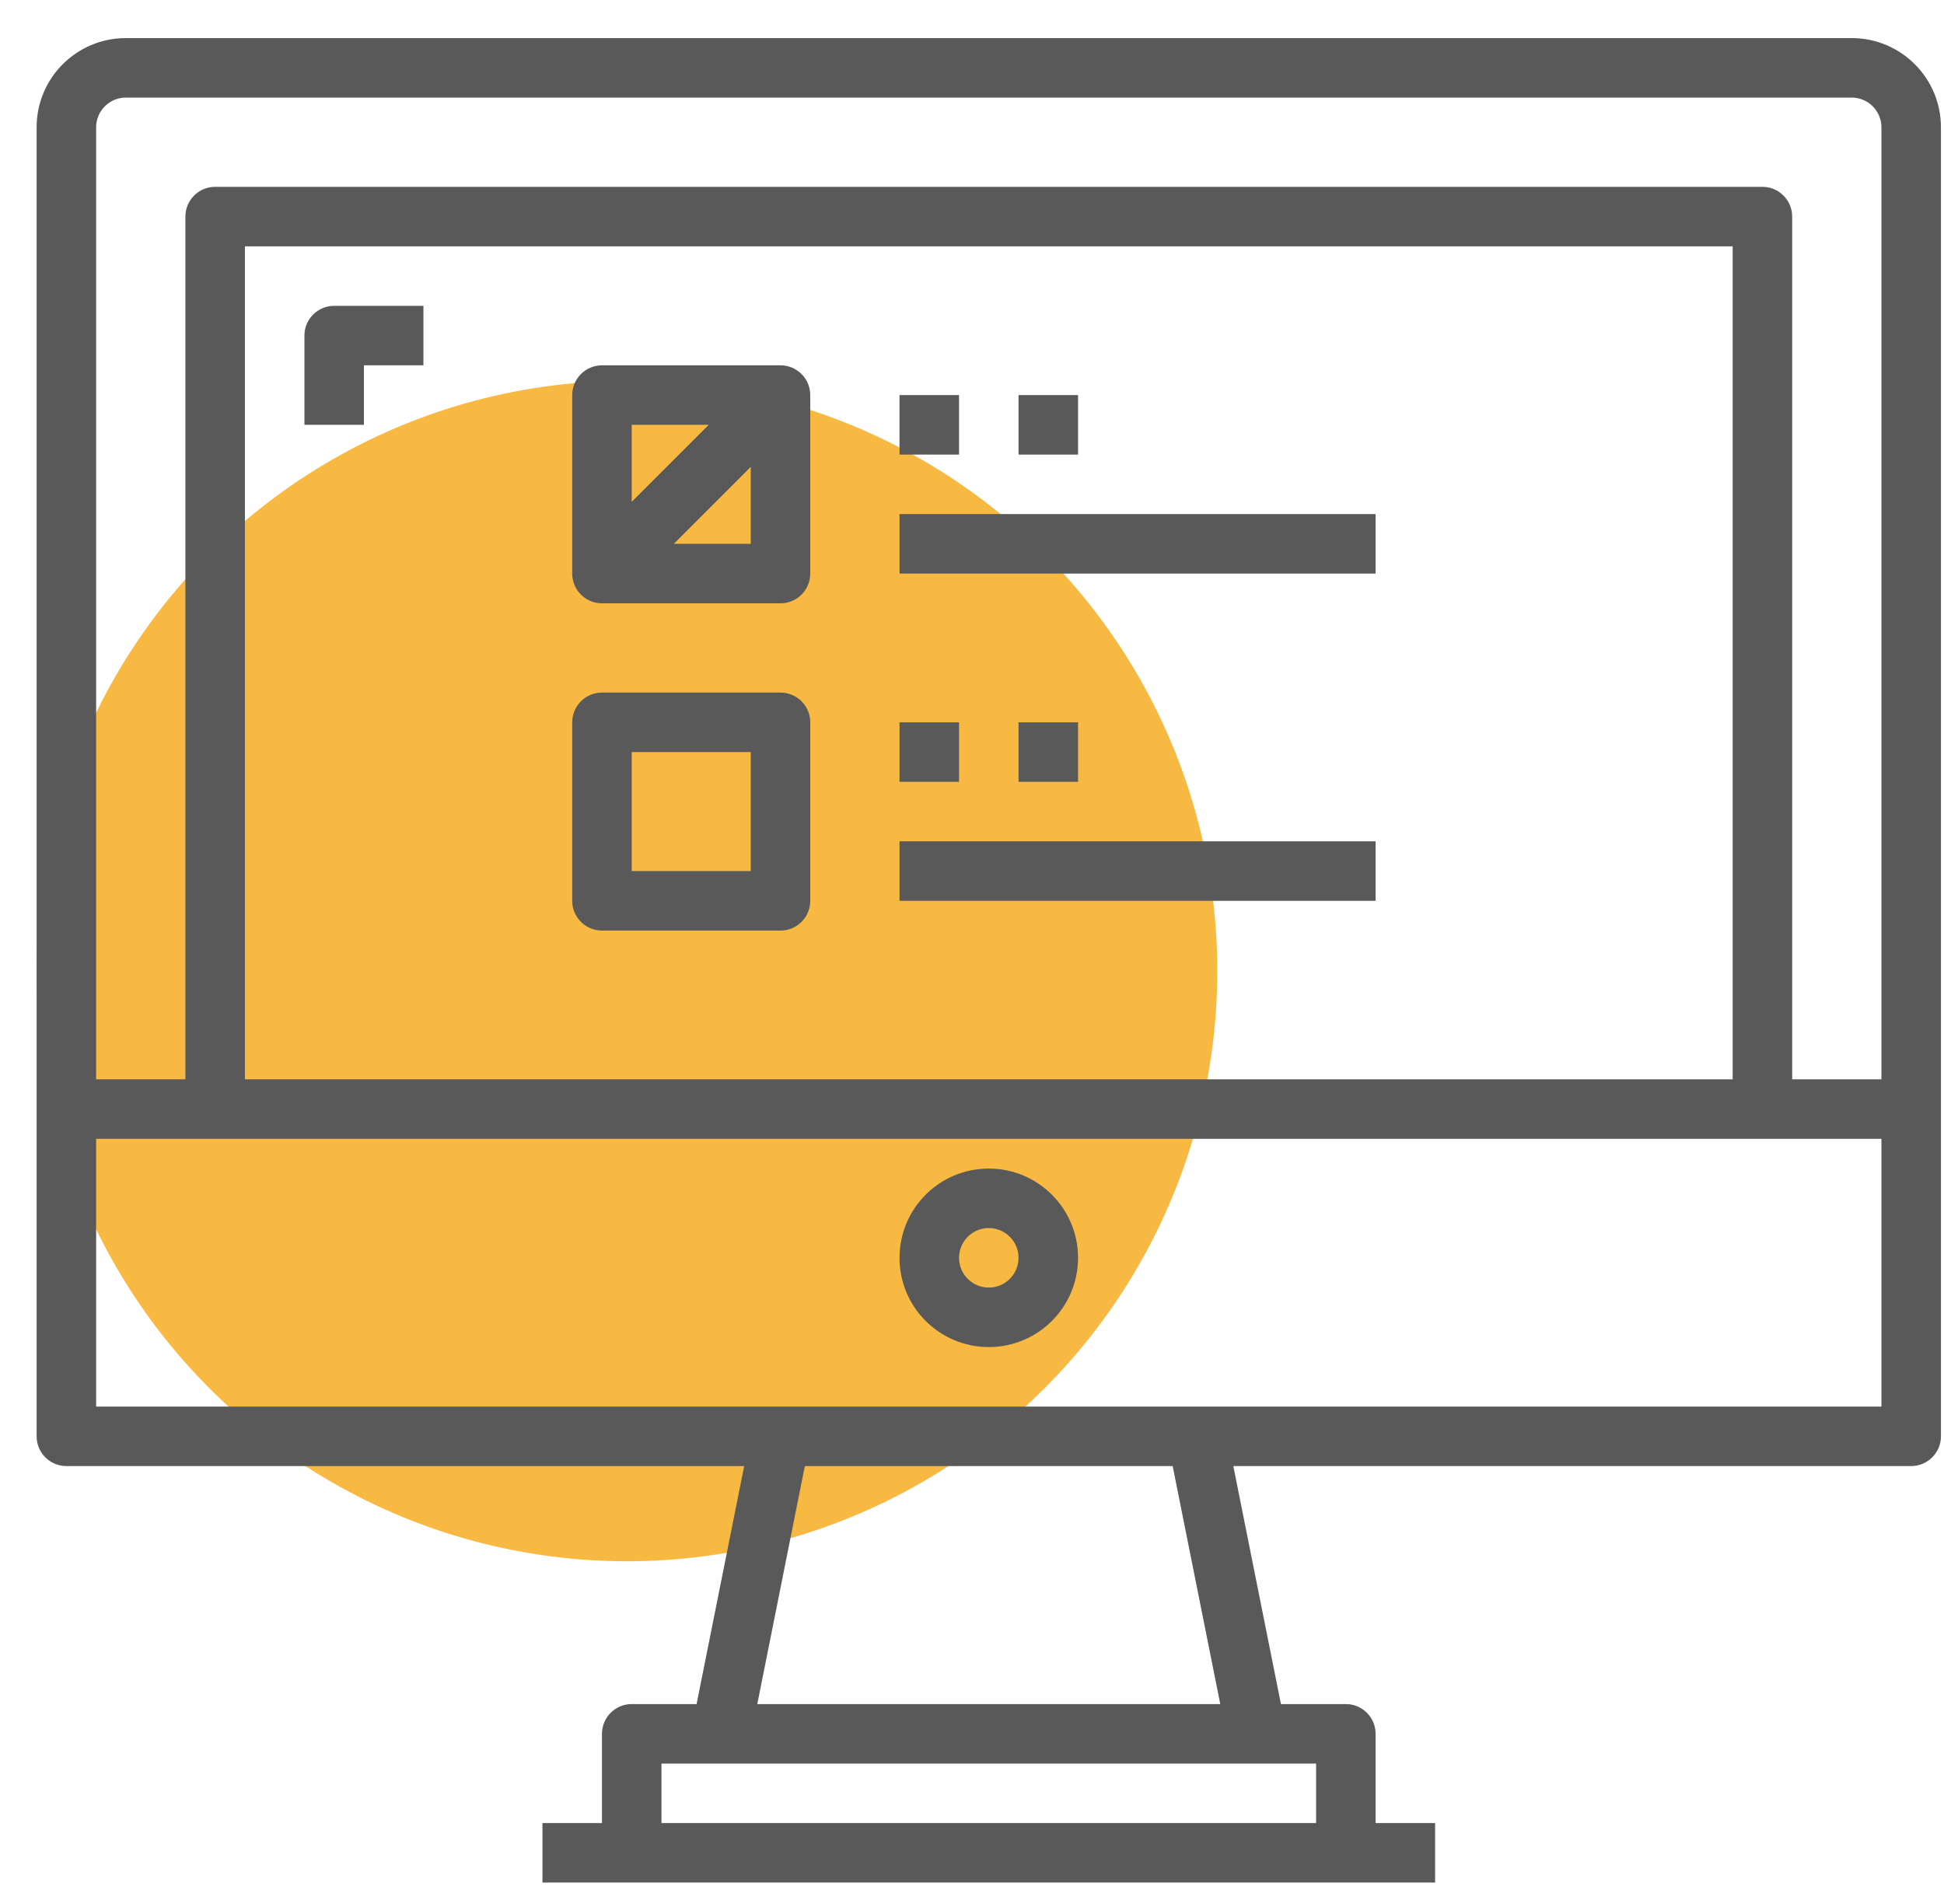 <?xml version="1.0" encoding="UTF-8"?> <svg xmlns="http://www.w3.org/2000/svg" width="49" height="48" viewBox="0 0 49 48" fill="none"> <g clip-path="url(#clip0)"> <ellipse cx="15.803" cy="24.48" rx="14.88" ry="14.88" fill="#F8B943"></ellipse> <path d="M46.673 0.96H3.173C1.93 0.96 0.923 1.967 0.923 3.21V36.21C0.923 36.624 1.259 36.96 1.673 36.96H18.758L17.558 42.96H15.923C15.509 42.96 15.173 43.296 15.173 43.71V45.96H13.673V47.46H36.173V45.96H34.673V43.71C34.673 43.296 34.337 42.96 33.923 42.96H32.287L31.087 36.96H48.173C48.587 36.96 48.923 36.624 48.923 36.21V3.21C48.923 1.967 47.916 0.96 46.673 0.96ZM31.673 44.46H33.173V45.96H16.673V44.46H18.173H31.673ZM19.088 42.96L20.287 36.96H29.558L30.758 42.96H19.088ZM47.423 35.46H2.423V28.71H47.423V35.46ZM6.173 27.21V6.21H43.673V27.21H6.173ZM47.423 27.21H45.173V5.46C45.173 5.046 44.837 4.71 44.423 4.71H5.423C5.009 4.71 4.673 5.046 4.673 5.46V27.21H2.423V3.21C2.423 2.796 2.759 2.46 3.173 2.46H46.673C47.087 2.46 47.423 2.796 47.423 3.21V27.21Z" fill="#595959"></path> <path d="M24.923 29.46C23.68 29.46 22.673 30.467 22.673 31.71C22.673 32.953 23.68 33.96 24.923 33.96C26.166 33.96 27.173 32.953 27.173 31.71C27.173 30.467 26.166 29.46 24.923 29.46ZM24.923 32.46C24.509 32.46 24.173 32.124 24.173 31.71C24.173 31.296 24.509 30.96 24.923 30.96C25.337 30.96 25.673 31.296 25.673 31.71C25.673 32.124 25.337 32.46 24.923 32.46Z" fill="#595959"></path> <path d="M8.423 7.71C8.009 7.71 7.673 8.046 7.673 8.46V10.71H9.173V9.21H10.673V7.71H8.423Z" fill="#595959"></path> <path d="M19.673 9.21H15.173C14.759 9.21 14.423 9.546 14.423 9.96V14.46C14.423 14.874 14.759 15.21 15.173 15.21H19.673C20.087 15.21 20.423 14.874 20.423 14.46V9.96C20.423 9.546 20.087 9.21 19.673 9.21ZM15.923 10.71H17.863L15.923 12.65V10.71ZM18.923 13.71H16.984L18.923 11.771V13.71Z" fill="#595959"></path> <path d="M24.173 9.96H22.673V11.46H24.173V9.96Z" fill="#595959"></path> <path d="M27.173 9.96H25.673V11.46H27.173V9.96Z" fill="#595959"></path> <path d="M34.673 12.96H22.673V14.46H34.673V12.96Z" fill="#595959"></path> <path d="M19.673 17.46H15.173C14.759 17.46 14.423 17.796 14.423 18.21V22.71C14.423 23.124 14.759 23.46 15.173 23.46H19.673C20.087 23.46 20.423 23.124 20.423 22.71V18.21C20.423 17.796 20.087 17.46 19.673 17.46ZM18.923 21.96H15.923V18.96H18.923V21.96Z" fill="#595959"></path> <path d="M24.173 18.21H22.673V19.71H24.173V18.21Z" fill="#595959"></path> <path d="M27.173 18.21H25.673V19.71H27.173V18.21Z" fill="#595959"></path> <path d="M34.673 21.21H22.673V22.71H34.673V21.21Z" fill="#595959"></path> </g> <defs> <clipPath id="clip0"> <rect width="48" height="48" fill="white" transform="translate(0.923)"></rect> </clipPath> </defs> </svg> 